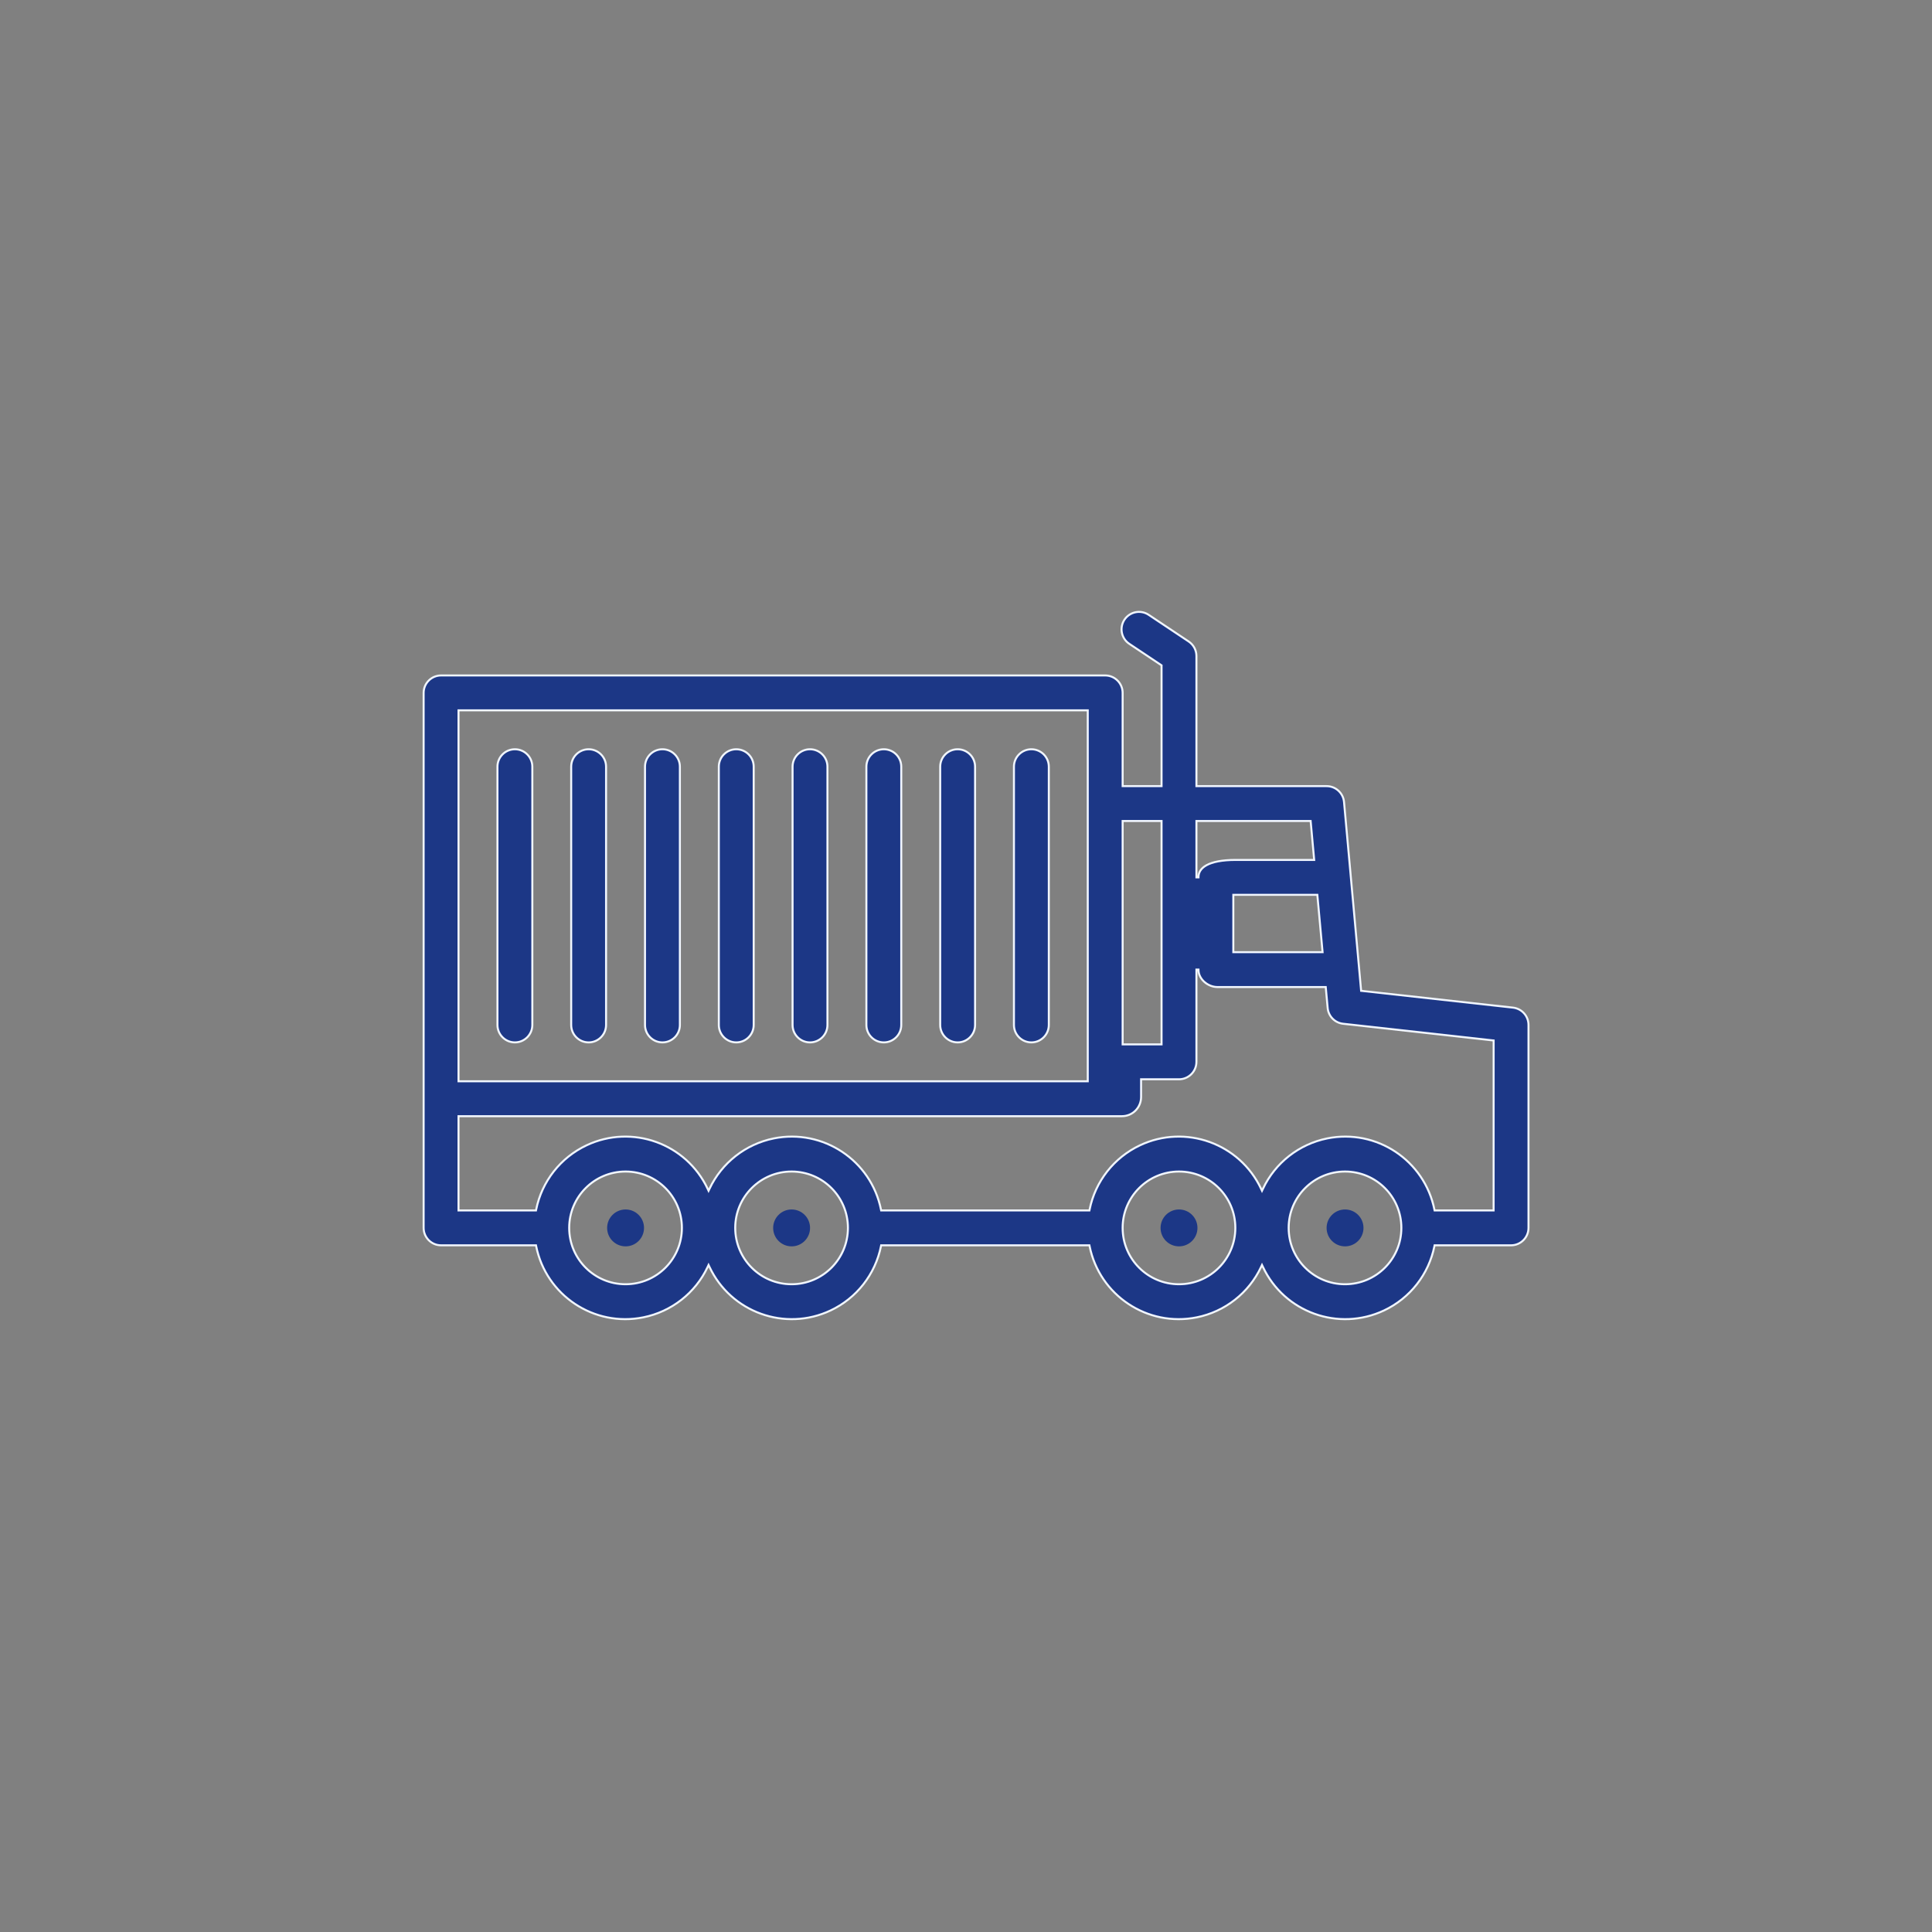 <?xml version="1.0" encoding="UTF-8"?> <svg xmlns="http://www.w3.org/2000/svg" width="96" height="96" viewBox="0 0 96 96" fill="none"><rect x="0" y="0" width="96" height="96" fill="#808080" stroke="none"/><path d="M67.63 49.192L67.633 49.233L67.674 49.237L75.179 50.068C75.618 50.117 75.95 50.487 75.95 50.929V61.013C75.95 61.491 75.562 61.879 75.083 61.879H71.325H71.284L71.276 61.919C70.993 63.321 70.064 64.507 68.771 65.116C66.512 66.18 63.818 65.212 62.754 62.953L62.708 62.857L62.663 62.953C62.054 64.247 60.868 65.176 59.466 65.458C57.019 65.952 54.634 64.367 54.141 61.919L54.133 61.879H54.092H43.825H43.784L43.776 61.919C43.493 63.321 42.564 64.507 41.271 65.116C39.012 66.18 36.318 65.212 35.254 62.953L35.208 62.857L35.163 62.953C34.554 64.247 33.368 65.176 31.966 65.458C29.519 65.952 27.134 64.367 26.641 61.919L26.633 61.879H26.592H21.917C21.438 61.879 21.05 61.491 21.05 61.013V34.429C21.05 33.951 21.438 33.563 21.917 33.563H54.917C55.395 33.563 55.783 33.951 55.783 34.429V39.013V39.063H55.833H57.667H57.717V39.013V33.086V33.06L57.694 33.045L56.115 31.992C55.717 31.727 55.609 31.189 55.875 30.79C56.141 30.392 56.679 30.285 57.077 30.55L59.064 31.875C59.305 32.036 59.45 32.306 59.45 32.596V39.013V39.063H59.5H65.917L65.917 39.063C66.366 39.061 66.743 39.403 66.784 39.85L67.63 49.192ZM65.663 47.313H65.718L65.713 47.258L65.462 44.508L65.458 44.463H65.412H61.333H61.283V44.513V47.263V47.313H61.333H65.663ZM59.5 40.796H59.45V40.846V43.596H59.5H59.55C59.55 43.363 59.663 43.15 59.951 42.992C60.242 42.832 60.712 42.729 61.417 42.729H65.247H65.301L65.296 42.675L65.129 40.842L65.125 40.796H65.08H59.5ZM55.833 40.796H55.783V40.846V51.846V51.896H55.833H57.667H57.717V51.846V40.846V40.796H57.667H55.833ZM22.833 35.296H22.783V35.346V53.679V53.729H22.833H54H54.05V53.679V35.346V35.296H54H22.833ZM74.167 60.146H74.217L74.217 60.096L74.218 51.745L74.218 51.7L74.173 51.696L66.739 50.87L66.739 50.87C66.33 50.825 66.01 50.5 65.971 50.09L65.879 49.091L65.875 49.046H65.83H60.5C60.016 49.046 59.55 48.653 59.55 48.179H59.5H59.45V52.763C59.45 53.241 59.062 53.629 58.583 53.629H56.75H56.7V53.679V54.513C56.7 55.037 56.275 55.463 55.75 55.463H22.833H22.783V55.513V60.096V60.146H22.833H26.592H26.633L26.641 60.106C26.923 58.704 27.852 57.519 29.146 56.909C31.405 55.845 34.099 56.813 35.163 59.072L35.208 59.168L35.254 59.072C35.863 57.779 37.048 56.85 38.45 56.567C40.898 56.074 43.282 57.658 43.776 60.106L43.784 60.146H43.825H54.092H54.133L54.141 60.106C54.423 58.704 55.352 57.519 56.646 56.909C58.905 55.845 61.599 56.813 62.663 59.072L62.708 59.168L62.754 59.072C63.363 57.779 64.549 56.85 65.95 56.567C68.398 56.074 70.782 57.658 71.276 60.106L71.284 60.146H71.325H74.167ZM28.283 61.013C28.283 62.559 29.537 63.813 31.083 63.813C32.63 63.813 33.883 62.559 33.883 61.013C33.883 59.466 32.63 58.213 31.083 58.213C29.537 58.213 28.283 59.466 28.283 61.013ZM36.533 61.013C36.533 62.559 37.787 63.813 39.333 63.813C40.88 63.813 42.133 62.559 42.133 61.013C42.133 59.466 40.88 58.213 39.333 58.213C37.787 58.213 36.533 59.466 36.533 61.013ZM55.783 61.013C55.783 62.559 57.037 63.813 58.583 63.813C60.13 63.813 61.383 62.559 61.383 61.013C61.383 59.466 60.13 58.213 58.583 58.213C57.037 58.213 55.783 59.466 55.783 61.013ZM64.033 61.013C64.033 62.559 65.287 63.813 66.833 63.813C68.38 63.813 69.633 62.559 69.633 61.013C69.633 59.466 68.38 58.213 66.833 58.213C65.287 58.213 64.033 59.466 64.033 61.013Z" fill="#1C3786" stroke="#F1F6FF" stroke-width="0.1"></path><path d="M65.918 61.014C65.918 61.521 66.328 61.931 66.835 61.931C67.341 61.931 67.751 61.521 67.751 61.014C67.751 60.508 67.341 60.098 66.835 60.098C66.328 60.098 65.918 60.508 65.918 61.014Z" fill="#1C3786"></path><path d="M57.668 61.014C57.668 61.521 58.078 61.931 58.585 61.931C59.091 61.931 59.501 61.521 59.501 61.014C59.501 60.508 59.091 60.098 58.585 60.098C58.078 60.098 57.668 60.508 57.668 61.014Z" fill="#1C3786"></path><path d="M38.418 61.014C38.418 61.521 38.828 61.931 39.335 61.931C39.841 61.931 40.251 61.521 40.251 61.014C40.251 60.508 39.841 60.098 39.335 60.098C38.828 60.098 38.418 60.508 38.418 61.014Z" fill="#1C3786"></path><path d="M30.168 61.014C30.168 61.521 30.578 61.931 31.085 61.931C31.591 61.931 32.001 61.521 32.001 61.014C32.001 60.508 31.591 60.098 31.085 60.098C30.578 60.098 30.168 60.508 30.168 61.014Z" fill="#1C3786"></path><path d="M48.451 38.096V50.93C48.451 51.408 48.063 51.796 47.585 51.796C47.106 51.796 46.718 51.408 46.718 50.93V38.096C46.718 37.618 47.106 37.23 47.585 37.23C48.063 37.23 48.451 37.618 48.451 38.096Z" fill="#1C3786" stroke="#F1F6FF" stroke-width="0.1"></path><path d="M52.115 38.096V50.93C52.115 51.408 51.727 51.796 51.249 51.796C50.77 51.796 50.382 51.408 50.382 50.93V38.096C50.382 37.618 50.77 37.23 51.249 37.23C51.727 37.23 52.115 37.618 52.115 38.096Z" fill="#1C3786" stroke="#F1F6FF" stroke-width="0.1"></path><path d="M44.783 38.096V50.93C44.783 51.408 44.395 51.796 43.917 51.796C43.438 51.796 43.05 51.408 43.05 50.93V38.096C43.05 37.618 43.438 37.23 43.917 37.23C44.395 37.23 44.783 37.618 44.783 38.096Z" fill="#1C3786" stroke="#F1F6FF" stroke-width="0.1"></path><path d="M41.115 38.096V50.93C41.115 51.408 40.727 51.796 40.249 51.796C39.77 51.796 39.382 51.408 39.382 50.93V38.096C39.382 37.618 39.77 37.23 40.249 37.23C40.727 37.23 41.115 37.618 41.115 38.096Z" fill="#1C3786" stroke="#F1F6FF" stroke-width="0.1"></path><path d="M37.451 38.096V50.93C37.451 51.408 37.063 51.796 36.585 51.796C36.106 51.796 35.718 51.408 35.718 50.93V38.096C35.718 37.618 36.106 37.23 36.585 37.23C37.063 37.23 37.451 37.618 37.451 38.096Z" fill="#1C3786" stroke="#F1F6FF" stroke-width="0.1"></path><path d="M33.783 38.096V50.93C33.783 51.408 33.395 51.796 32.917 51.796C32.438 51.796 32.05 51.408 32.05 50.93V38.096C32.05 37.618 32.438 37.23 32.917 37.23C33.395 37.23 33.783 37.618 33.783 38.096Z" fill="#1C3786" stroke="#F1F6FF" stroke-width="0.1"></path><path d="M30.115 38.096V50.93C30.115 51.408 29.727 51.796 29.249 51.796C28.77 51.796 28.382 51.408 28.382 50.93V38.096C28.382 37.618 28.77 37.23 29.249 37.23C29.727 37.23 30.115 37.618 30.115 38.096Z" fill="#1C3786" stroke="#F1F6FF" stroke-width="0.1"></path><path d="M26.451 38.096V50.93C26.451 51.408 26.063 51.796 25.585 51.796C25.106 51.796 24.718 51.408 24.718 50.93V38.096C24.718 37.618 25.106 37.23 25.585 37.23C26.063 37.23 26.451 37.618 26.451 38.096Z" fill="#1C3786" stroke="#F1F6FF" stroke-width="0.1"></path></svg> 